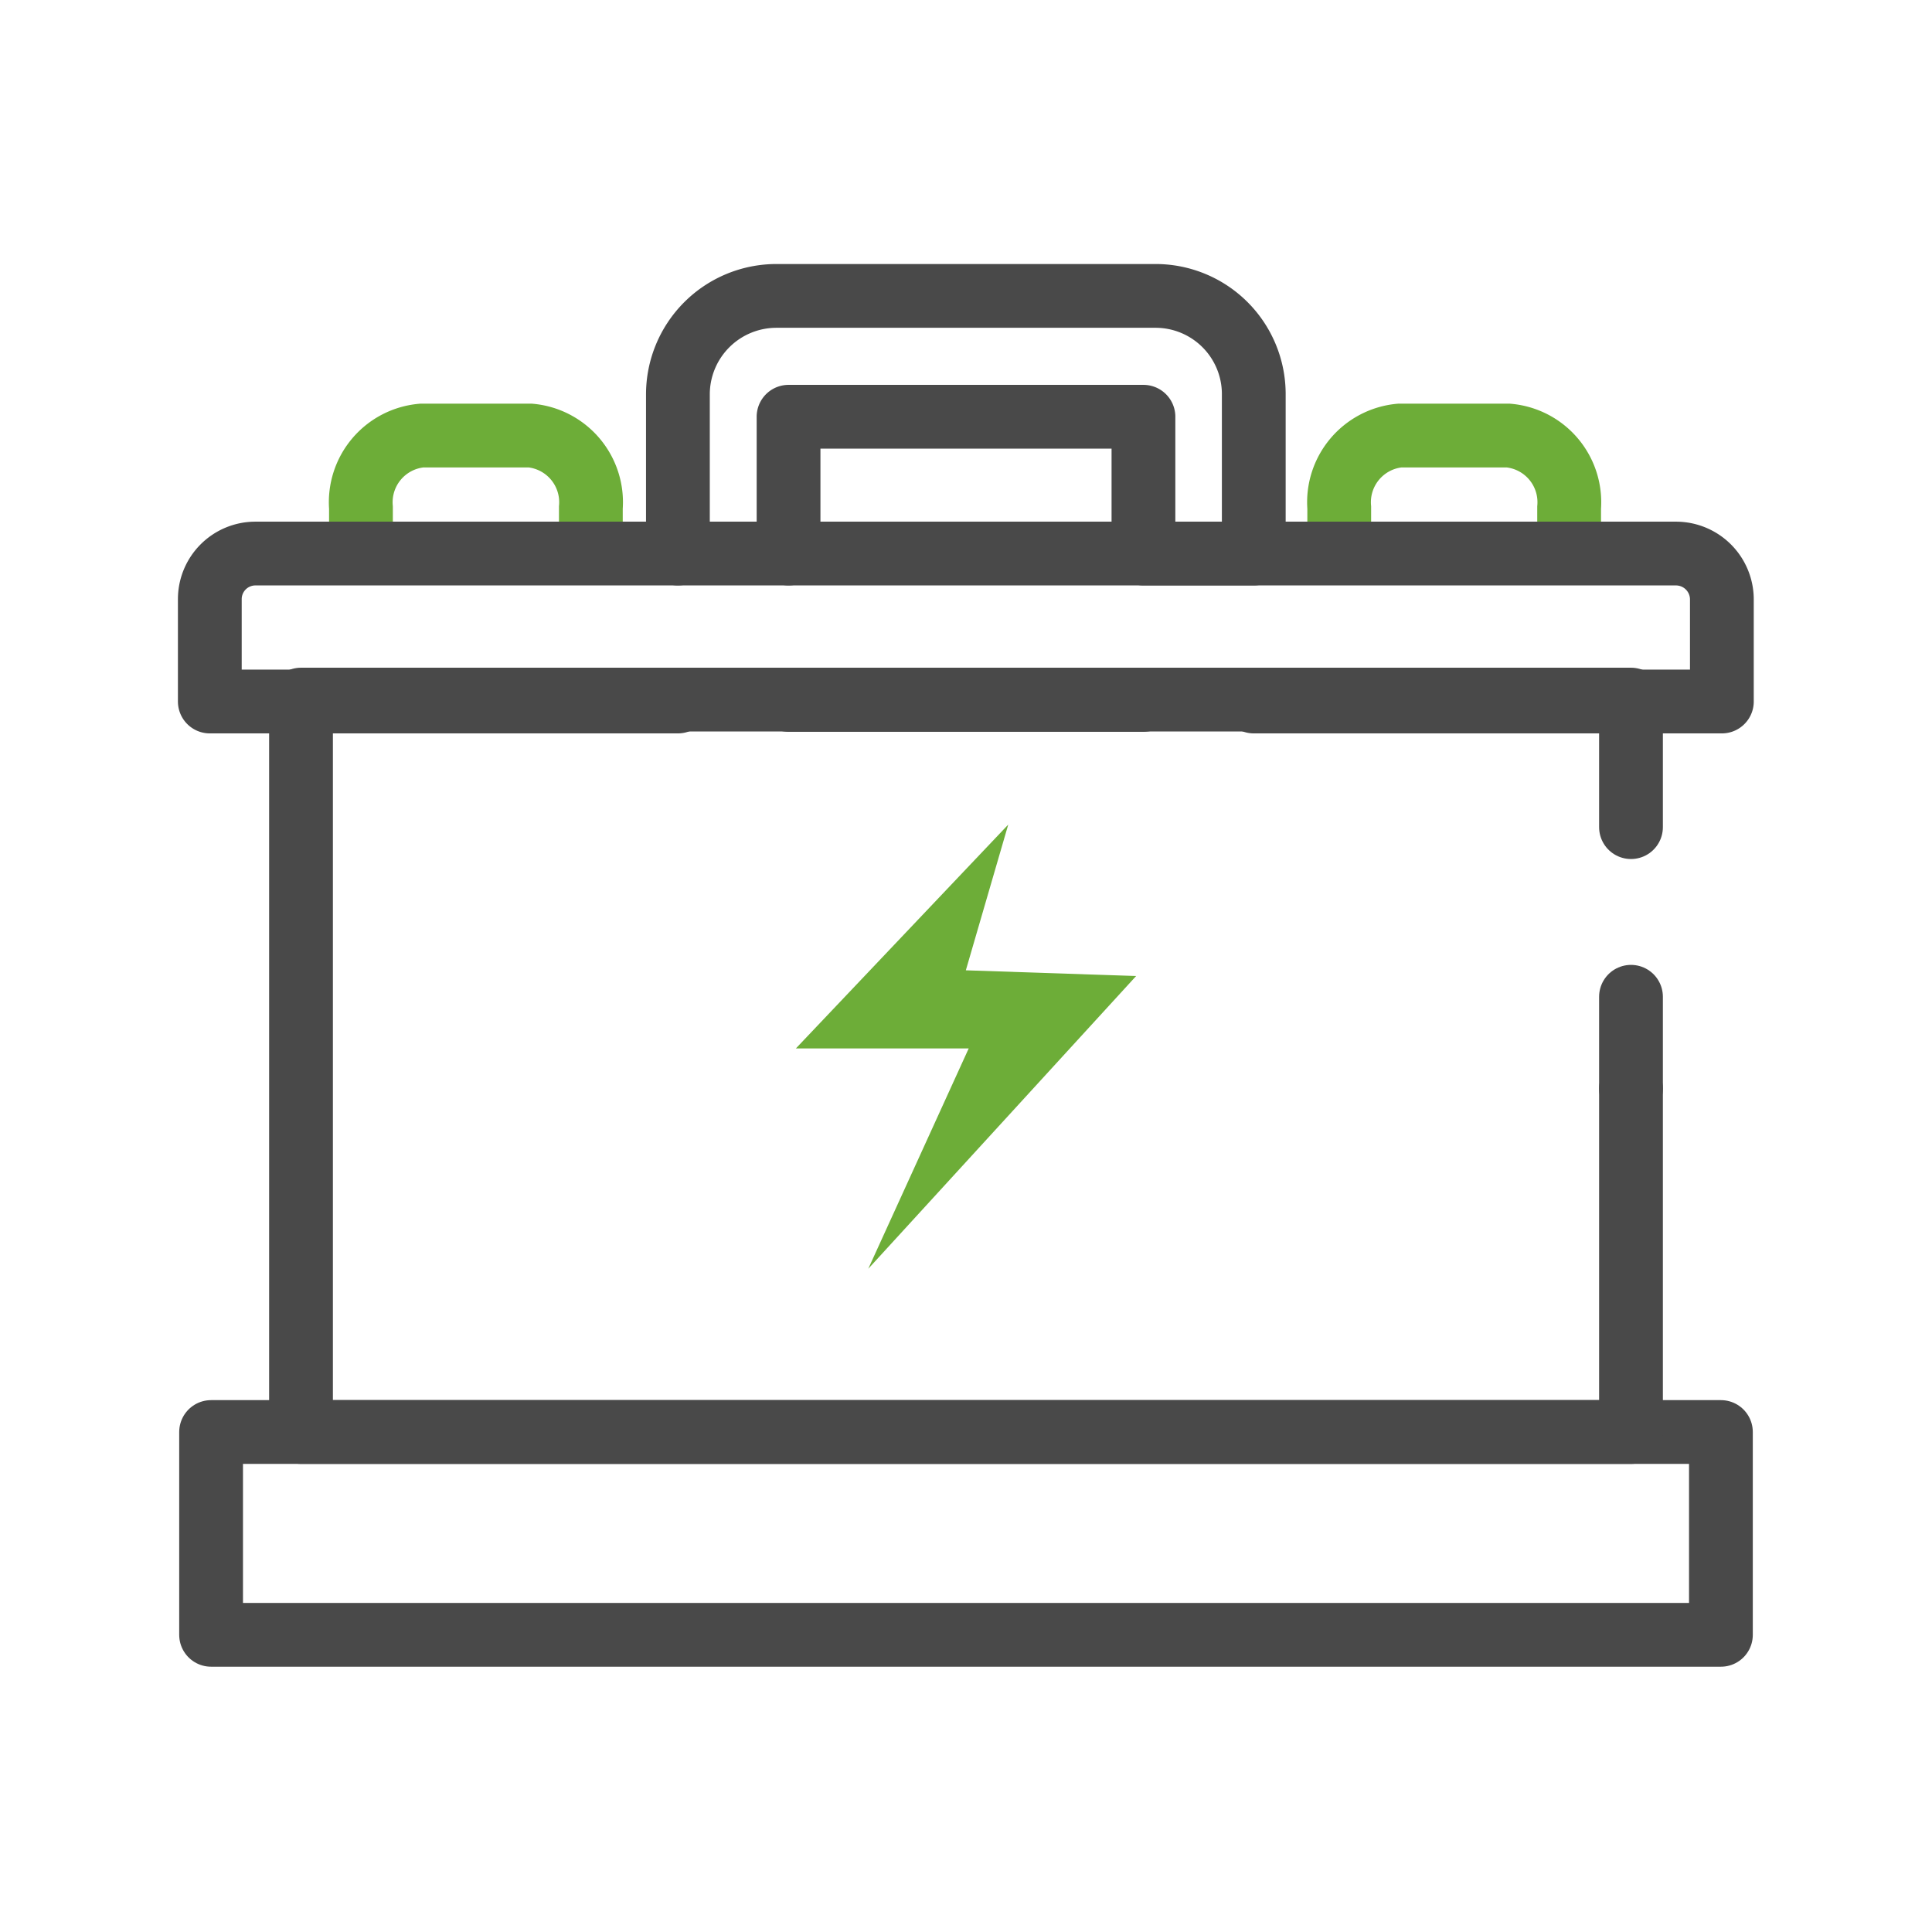 <svg xmlns="http://www.w3.org/2000/svg" viewBox="0 0 60.59 60.59"><defs><style>.cls-1,.cls-2,.cls-3{fill:none;}.cls-2{stroke:#6dad38;}.cls-2,.cls-3{stroke-width:2px;}.cls-3{stroke:#494949;stroke-linecap:round;stroke-linejoin:round;}.cls-4{fill:#6dad38;}</style></defs><g id="图层_2" data-name="图层 2"><g id="图层_1-2" data-name="图层 1"><rect class="cls-1" width="60.59" height="60.59"/><path class="cls-2" d="M11.32,17.36V15.92a2.1,2.1,0,0,1,1.9-2.26h3.42a2.1,2.1,0,0,1,1.89,2.26v1.44"/><path class="cls-2" d="M42,17.36V15.92a2.1,2.1,0,0,1,1.89-2.26h3.42a2.1,2.1,0,0,1,1.9,2.26v1.44"/><path class="cls-3" d="M21.26,17.36v-5a3.09,3.09,0,0,1,3.09-3.08h11.9a3.08,3.08,0,0,1,3.07,3.08v5H35.86V13.07H24.73v4.29"/><rect class="cls-3" x="6.62" y="44.91" width="47.35" height="6.36"/><path class="cls-3" d="M39.32,22H54V18.79a1.44,1.44,0,0,0-1.43-1.43H8a1.43,1.43,0,0,0-1.42,1.43V22H21.26"/><polyline class="cls-3" points="51.15 34.14 51.15 44.91 9.44 44.91 9.44 21.94 51.15 21.94 51.15 25.94"/><line class="cls-3" x1="51.15" y1="31.26" x2="51.15" y2="34.14"/><line class="cls-3" x1="35.86" y1="21.95" x2="24.73" y2="21.95"/><line class="cls-3" x1="21.26" y1="21.97" x2="21.26" y2="21.95"/><line class="cls-3" x1="39.32" y1="21.97" x2="39.32" y2="21.95"/><polygon class="cls-4" points="31.62 25.86 24.96 32.88 30.38 32.88 27.23 39.79 35.63 30.61 30.29 30.43 31.62 25.86 31.62 25.86"/></g></g></svg>